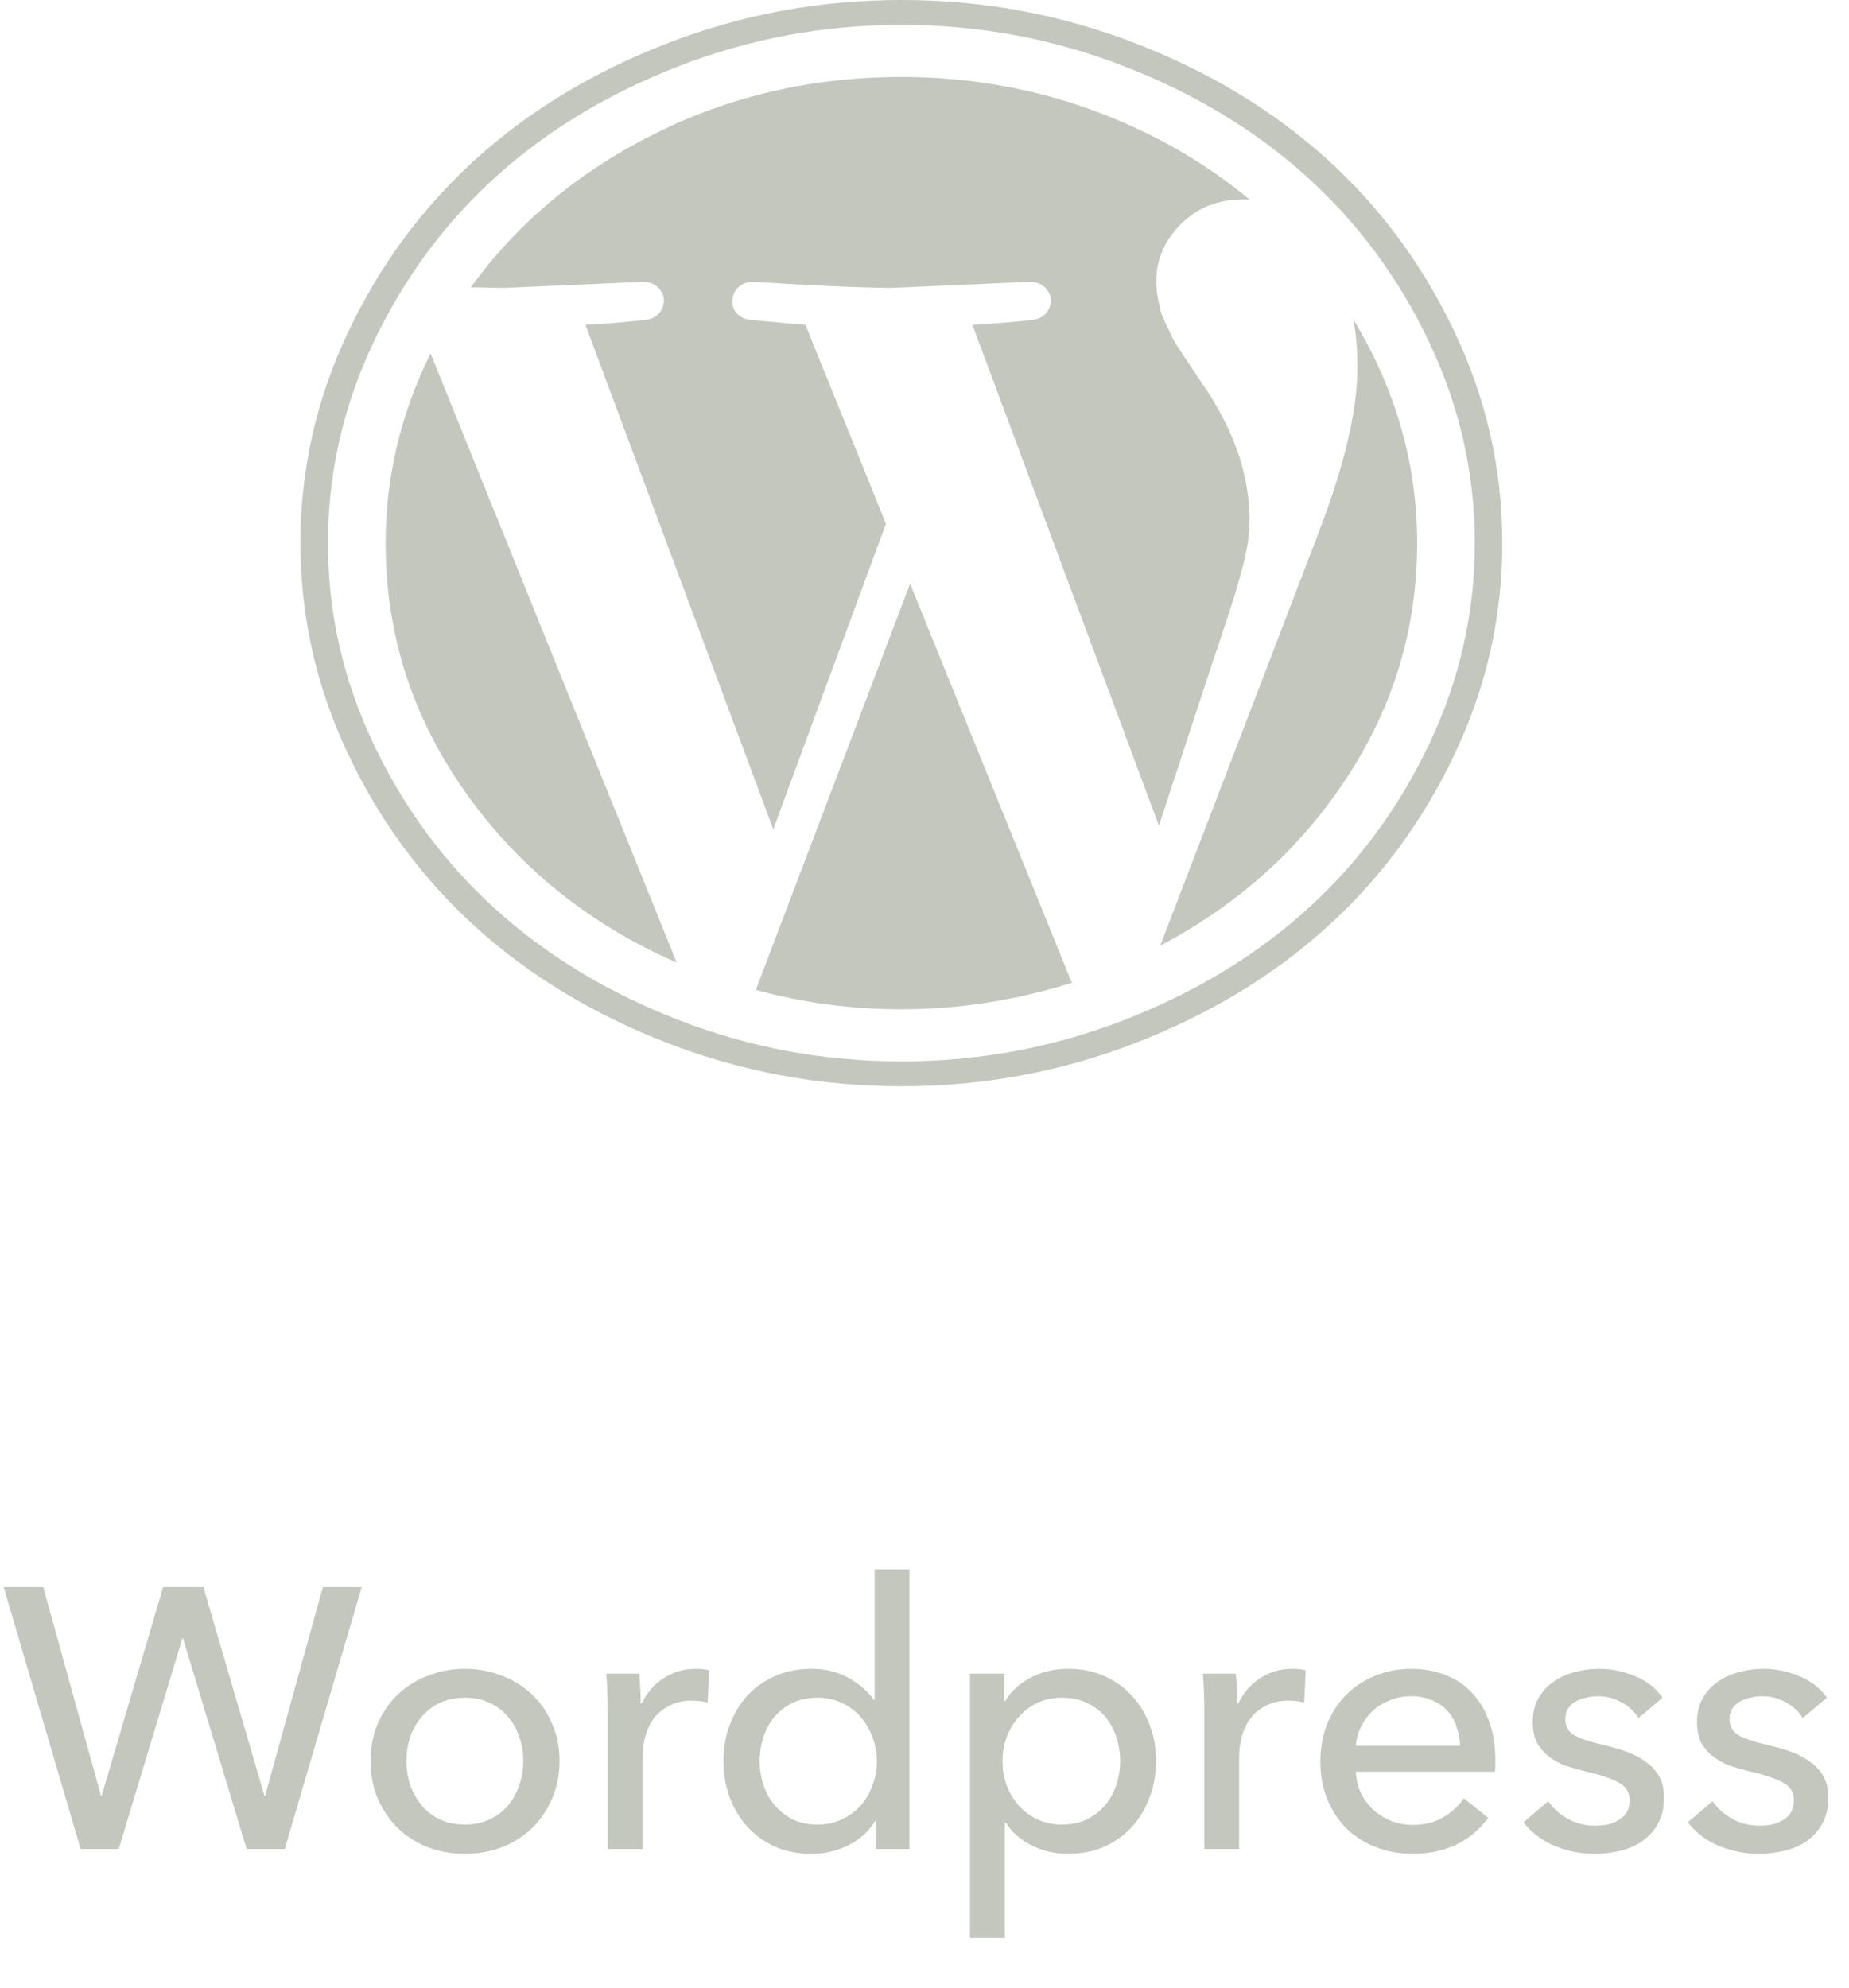 <svg width="80" height="86" viewBox="0 0 80 86" fill="none" xmlns="http://www.w3.org/2000/svg">
<g clip-path="url(#clip0_2650_53025)">
<path d="M16.685 23.5C16.685 20.65 17.333 17.913 18.629 15.291L29.279 41.65C25.487 39.989 22.44 37.532 20.138 34.28C17.836 31.027 16.685 27.434 16.685 23.5ZM54.06 22.477C54.06 22.809 54.036 23.146 53.987 23.487C53.939 23.828 53.842 24.261 53.697 24.785C53.552 25.31 53.441 25.694 53.363 25.939C53.286 26.184 53.117 26.7 52.855 27.487C52.594 28.273 52.425 28.78 52.348 29.008L50.142 35.722L42.075 14.058C42.965 14.006 43.816 13.936 44.629 13.848C44.996 13.813 45.248 13.652 45.383 13.363C45.519 13.075 45.495 12.803 45.311 12.55C45.127 12.296 44.851 12.178 44.484 12.196L38.535 12.458C37.084 12.441 35.13 12.353 32.674 12.196C32.441 12.178 32.243 12.222 32.079 12.327C31.914 12.432 31.803 12.563 31.745 12.72C31.687 12.878 31.672 13.04 31.701 13.206C31.73 13.372 31.818 13.516 31.963 13.638C32.108 13.761 32.296 13.831 32.529 13.848L34.85 14.058L38.332 22.661L33.457 35.88L25.332 14.058C26.222 14.006 27.073 13.936 27.886 13.848C28.253 13.813 28.505 13.652 28.64 13.363C28.776 13.075 28.751 12.803 28.568 12.55C28.384 12.296 28.108 12.178 27.741 12.196L21.792 12.458C21.657 12.458 21.434 12.454 21.125 12.445C20.815 12.436 20.564 12.432 20.37 12.432C22.401 9.634 25.056 7.418 28.335 5.783C31.614 4.148 35.169 3.331 38.999 3.331C41.843 3.331 44.556 3.794 47.139 4.721C49.722 5.648 52.029 6.95 54.06 8.629H53.77C52.706 8.629 51.816 8.983 51.1 9.691C50.384 10.399 50.026 11.234 50.026 12.196C50.026 12.406 50.046 12.616 50.084 12.825C50.123 13.035 50.162 13.223 50.2 13.389C50.239 13.555 50.316 13.756 50.432 13.992C50.549 14.229 50.636 14.412 50.694 14.543C50.752 14.674 50.868 14.871 51.042 15.133C51.216 15.396 51.337 15.579 51.405 15.684C51.472 15.789 51.613 15.999 51.825 16.314C52.038 16.628 52.174 16.829 52.232 16.917C53.45 18.788 54.06 20.641 54.06 22.477ZM39.377 25.257L46.254 42.227C46.273 42.331 46.322 42.428 46.399 42.515C43.962 43.284 41.495 43.669 38.999 43.669C36.833 43.669 34.734 43.389 32.703 42.83L39.377 25.257ZM58.557 13.822C60.395 16.864 61.314 20.09 61.314 23.5C61.314 27.154 60.308 30.525 58.296 33.611C56.285 36.697 53.586 39.132 50.2 40.915L57.02 23.133C58.161 20.178 58.732 17.765 58.732 15.894C58.732 15.16 58.674 14.469 58.557 13.822ZM38.999 0C42.52 0 45.886 0.621 49.098 1.862C52.309 3.104 55.075 4.773 57.397 6.872C59.718 8.97 61.566 11.47 62.939 14.373C64.313 17.275 64.999 20.318 64.999 23.5C64.999 26.682 64.313 29.725 62.939 32.627C61.566 35.53 59.718 38.03 57.397 40.128C55.075 42.227 52.309 43.896 49.098 45.138C45.886 46.379 42.52 47 38.999 47C35.479 47 32.113 46.379 28.901 45.138C25.69 43.896 22.924 42.227 20.602 40.128C18.281 38.03 16.433 35.53 15.06 32.627C13.686 29.725 12.999 26.682 12.999 23.5C12.999 20.318 13.686 17.275 15.06 14.373C16.433 11.47 18.281 8.97 20.602 6.872C22.924 4.773 25.69 3.104 28.901 1.862C32.113 0.621 35.479 0 38.999 0ZM38.999 45.925C42.346 45.925 45.553 45.33 48.619 44.141C51.685 42.952 54.326 41.357 56.541 39.355C58.756 37.353 60.521 34.966 61.837 32.194C63.152 29.423 63.81 26.525 63.81 23.5C63.81 20.475 63.152 17.577 61.837 14.806C60.521 12.034 58.756 9.647 56.541 7.645C54.326 5.643 51.685 4.048 48.619 2.859C45.553 1.67 42.346 1.075 38.999 1.075C35.653 1.075 32.446 1.67 29.38 2.859C26.314 4.048 23.673 5.643 21.458 7.645C19.243 9.647 17.478 12.034 16.163 14.806C14.847 17.577 14.189 20.475 14.189 23.5C14.189 26.525 14.847 29.423 16.163 32.194C17.478 34.966 19.243 37.353 21.458 39.355C23.673 41.357 26.314 42.952 29.38 44.141C32.446 45.33 35.653 45.925 38.999 45.925Z" fill="#C3C7BE"/>
</g>
<path d="M4.368 77.696H4.4L7.056 68.672H8.8L11.44 77.696H11.472L13.968 68.672H15.648L12.32 80H10.672L7.92 70.896H7.888L5.136 80H3.488L0.16 68.672H1.872L4.368 77.696ZM24.21 76.192C24.21 76.779 24.104 77.317 23.89 77.808C23.688 78.299 23.4 78.725 23.026 79.088C22.664 79.44 22.232 79.717 21.73 79.92C21.229 80.112 20.69 80.208 20.114 80.208C19.538 80.208 19 80.112 18.498 79.92C17.997 79.717 17.565 79.44 17.202 79.088C16.84 78.725 16.552 78.299 16.338 77.808C16.136 77.317 16.034 76.779 16.034 76.192C16.034 75.605 16.136 75.072 16.338 74.592C16.552 74.101 16.84 73.68 17.202 73.328C17.565 72.976 17.997 72.704 18.498 72.512C19 72.309 19.538 72.208 20.114 72.208C20.69 72.208 21.229 72.309 21.73 72.512C22.232 72.704 22.664 72.976 23.026 73.328C23.4 73.68 23.688 74.101 23.89 74.592C24.104 75.072 24.21 75.605 24.21 76.192ZM22.642 76.192C22.642 75.829 22.584 75.483 22.466 75.152C22.36 74.821 22.2 74.533 21.986 74.288C21.773 74.032 21.506 73.829 21.186 73.68C20.877 73.531 20.52 73.456 20.114 73.456C19.709 73.456 19.346 73.531 19.026 73.68C18.717 73.829 18.456 74.032 18.242 74.288C18.029 74.533 17.864 74.821 17.746 75.152C17.64 75.483 17.586 75.829 17.586 76.192C17.586 76.555 17.64 76.901 17.746 77.232C17.864 77.563 18.029 77.856 18.242 78.112C18.456 78.368 18.717 78.571 19.026 78.72C19.346 78.869 19.709 78.944 20.114 78.944C20.52 78.944 20.877 78.869 21.186 78.72C21.506 78.571 21.773 78.368 21.986 78.112C22.2 77.856 22.36 77.563 22.466 77.232C22.584 76.901 22.642 76.555 22.642 76.192ZM26.296 74.048C26.296 73.845 26.291 73.584 26.28 73.264C26.269 72.944 26.253 72.661 26.232 72.416H27.656C27.677 72.608 27.693 72.832 27.704 73.088C27.715 73.333 27.72 73.536 27.72 73.696H27.768C27.981 73.248 28.291 72.891 28.696 72.624C29.112 72.347 29.576 72.208 30.088 72.208C30.323 72.208 30.52 72.229 30.68 72.272L30.616 73.664C30.403 73.611 30.173 73.584 29.928 73.584C29.565 73.584 29.251 73.653 28.984 73.792C28.717 73.92 28.493 74.096 28.312 74.32C28.141 74.544 28.013 74.805 27.928 75.104C27.843 75.392 27.8 75.696 27.8 76.016V80H26.296V74.048ZM37.86 78.8C37.572 79.259 37.177 79.611 36.676 79.856C36.185 80.091 35.668 80.208 35.124 80.208C34.537 80.208 34.009 80.107 33.54 79.904C33.07 79.691 32.67 79.403 32.34 79.04C32.009 78.677 31.753 78.251 31.572 77.76C31.39 77.269 31.3 76.747 31.3 76.192C31.3 75.637 31.39 75.12 31.572 74.64C31.753 74.149 32.009 73.723 32.34 73.36C32.681 72.997 33.086 72.715 33.556 72.512C34.025 72.309 34.542 72.208 35.108 72.208C35.726 72.208 36.265 72.341 36.724 72.608C37.182 72.864 37.545 73.179 37.812 73.552H37.844V67.904H39.348V80H37.892V78.8H37.86ZM32.868 76.192C32.868 76.544 32.921 76.885 33.028 77.216C33.134 77.547 33.294 77.84 33.508 78.096C33.721 78.352 33.982 78.56 34.292 78.72C34.601 78.869 34.964 78.944 35.38 78.944C35.764 78.944 36.11 78.869 36.42 78.72C36.74 78.571 37.012 78.373 37.236 78.128C37.46 77.872 37.63 77.579 37.748 77.248C37.876 76.917 37.94 76.571 37.94 76.208C37.94 75.845 37.876 75.499 37.748 75.168C37.63 74.837 37.46 74.544 37.236 74.288C37.012 74.032 36.74 73.829 36.42 73.68C36.11 73.531 35.764 73.456 35.38 73.456C34.964 73.456 34.601 73.531 34.292 73.68C33.982 73.829 33.721 74.032 33.508 74.288C33.294 74.544 33.134 74.837 33.028 75.168C32.921 75.499 32.868 75.84 32.868 76.192ZM43.472 83.84H41.968V72.416H43.44V73.6H43.488C43.733 73.195 44.09 72.864 44.56 72.608C45.04 72.341 45.594 72.208 46.224 72.208C46.789 72.208 47.301 72.309 47.76 72.512C48.229 72.715 48.629 72.997 48.96 73.36C49.301 73.723 49.562 74.149 49.744 74.64C49.925 75.12 50.016 75.637 50.016 76.192C50.016 76.747 49.925 77.269 49.744 77.76C49.562 78.251 49.306 78.677 48.976 79.04C48.645 79.403 48.245 79.691 47.776 79.904C47.306 80.107 46.779 80.208 46.192 80.208C45.648 80.208 45.136 80.091 44.656 79.856C44.176 79.621 43.797 79.291 43.52 78.864H43.472V83.84ZM48.464 76.192C48.464 75.84 48.41 75.499 48.304 75.168C48.197 74.837 48.037 74.544 47.824 74.288C47.611 74.032 47.344 73.829 47.024 73.68C46.715 73.531 46.352 73.456 45.936 73.456C45.552 73.456 45.2 73.531 44.88 73.68C44.571 73.829 44.304 74.032 44.08 74.288C43.856 74.544 43.68 74.837 43.552 75.168C43.434 75.499 43.376 75.845 43.376 76.208C43.376 76.571 43.434 76.917 43.552 77.248C43.68 77.579 43.856 77.872 44.08 78.128C44.304 78.373 44.571 78.571 44.88 78.72C45.2 78.869 45.552 78.944 45.936 78.944C46.352 78.944 46.715 78.869 47.024 78.72C47.344 78.56 47.611 78.352 47.824 78.096C48.037 77.84 48.197 77.547 48.304 77.216C48.41 76.885 48.464 76.544 48.464 76.192ZM52.108 74.048C52.108 73.845 52.103 73.584 52.093 73.264C52.082 72.944 52.066 72.661 52.044 72.416H53.468C53.49 72.608 53.506 72.832 53.517 73.088C53.527 73.333 53.532 73.536 53.532 73.696H53.581C53.794 73.248 54.103 72.891 54.508 72.624C54.925 72.347 55.389 72.208 55.901 72.208C56.135 72.208 56.333 72.229 56.492 72.272L56.428 73.664C56.215 73.611 55.986 73.584 55.74 73.584C55.378 73.584 55.063 73.653 54.797 73.792C54.53 73.92 54.306 74.096 54.124 74.32C53.954 74.544 53.826 74.805 53.74 75.104C53.655 75.392 53.612 75.696 53.612 76.016V80H52.108V74.048ZM63.176 75.536C63.166 75.237 63.112 74.96 63.016 74.704C62.931 74.437 62.797 74.208 62.616 74.016C62.446 73.824 62.227 73.675 61.96 73.568C61.704 73.451 61.4 73.392 61.048 73.392C60.728 73.392 60.424 73.451 60.136 73.568C59.859 73.675 59.614 73.824 59.4 74.016C59.197 74.208 59.027 74.437 58.888 74.704C58.76 74.96 58.685 75.237 58.664 75.536H63.176ZM64.696 76.144C64.696 76.229 64.696 76.315 64.696 76.4C64.696 76.485 64.691 76.571 64.68 76.656H58.664C58.675 76.976 58.744 77.28 58.872 77.568C59.011 77.845 59.192 78.091 59.416 78.304C59.64 78.507 59.896 78.667 60.184 78.784C60.483 78.901 60.797 78.96 61.128 78.96C61.64 78.96 62.083 78.848 62.456 78.624C62.83 78.4 63.123 78.128 63.336 77.808L64.392 78.656C63.987 79.189 63.507 79.584 62.952 79.84C62.408 80.085 61.8 80.208 61.128 80.208C60.552 80.208 60.019 80.112 59.528 79.92C59.038 79.728 58.616 79.461 58.264 79.12C57.912 78.768 57.635 78.347 57.432 77.856C57.23 77.365 57.128 76.821 57.128 76.224C57.128 75.637 57.224 75.099 57.416 74.608C57.619 74.107 57.896 73.68 58.248 73.328C58.6 72.976 59.016 72.704 59.496 72.512C59.976 72.309 60.493 72.208 61.048 72.208C61.603 72.208 62.104 72.299 62.552 72.48C63.011 72.661 63.395 72.923 63.704 73.264C64.024 73.605 64.269 74.021 64.44 74.512C64.611 74.992 64.696 75.536 64.696 76.144ZM70.892 74.336C70.721 74.059 70.481 73.835 70.172 73.664C69.863 73.483 69.516 73.392 69.132 73.392C68.961 73.392 68.791 73.413 68.62 73.456C68.449 73.488 68.295 73.547 68.156 73.632C68.028 73.707 67.921 73.808 67.836 73.936C67.761 74.053 67.724 74.203 67.724 74.384C67.724 74.704 67.868 74.944 68.156 75.104C68.444 75.253 68.876 75.392 69.452 75.52C69.815 75.605 70.151 75.707 70.46 75.824C70.769 75.941 71.036 76.091 71.26 76.272C71.495 76.443 71.676 76.651 71.804 76.896C71.932 77.141 71.996 77.429 71.996 77.76C71.996 78.208 71.911 78.587 71.74 78.896C71.569 79.205 71.34 79.461 71.052 79.664C70.775 79.856 70.455 79.995 70.092 80.08C69.729 80.165 69.356 80.208 68.972 80.208C68.396 80.208 67.831 80.096 67.276 79.872C66.732 79.648 66.279 79.307 65.916 78.848L66.988 77.936C67.191 78.235 67.468 78.485 67.82 78.688C68.183 78.891 68.577 78.992 69.004 78.992C69.196 78.992 69.377 78.976 69.548 78.944C69.729 78.901 69.889 78.837 70.028 78.752C70.177 78.667 70.295 78.555 70.38 78.416C70.465 78.277 70.508 78.101 70.508 77.888C70.508 77.536 70.337 77.275 69.996 77.104C69.665 76.933 69.175 76.773 68.524 76.624C68.268 76.56 68.007 76.485 67.74 76.4C67.484 76.304 67.249 76.176 67.036 76.016C66.823 75.856 66.647 75.659 66.508 75.424C66.38 75.179 66.316 74.88 66.316 74.528C66.316 74.123 66.396 73.776 66.556 73.488C66.727 73.189 66.945 72.949 67.212 72.768C67.479 72.576 67.783 72.437 68.124 72.352C68.465 72.256 68.817 72.208 69.18 72.208C69.724 72.208 70.247 72.315 70.748 72.528C71.26 72.741 71.655 73.051 71.932 73.456L70.892 74.336ZM78.001 74.336C77.831 74.059 77.591 73.835 77.281 73.664C76.972 73.483 76.625 73.392 76.241 73.392C76.071 73.392 75.9 73.413 75.729 73.456C75.559 73.488 75.404 73.547 75.265 73.632C75.137 73.707 75.031 73.808 74.945 73.936C74.871 74.053 74.833 74.203 74.833 74.384C74.833 74.704 74.977 74.944 75.265 75.104C75.553 75.253 75.985 75.392 76.561 75.52C76.924 75.605 77.26 75.707 77.569 75.824C77.879 75.941 78.145 76.091 78.369 76.272C78.604 76.443 78.785 76.651 78.913 76.896C79.041 77.141 79.105 77.429 79.105 77.76C79.105 78.208 79.02 78.587 78.849 78.896C78.679 79.205 78.449 79.461 78.161 79.664C77.884 79.856 77.564 79.995 77.201 80.08C76.839 80.165 76.465 80.208 76.081 80.208C75.505 80.208 74.94 80.096 74.385 79.872C73.841 79.648 73.388 79.307 73.025 78.848L74.097 77.936C74.3 78.235 74.577 78.485 74.929 78.688C75.292 78.891 75.687 78.992 76.113 78.992C76.305 78.992 76.487 78.976 76.657 78.944C76.839 78.901 76.999 78.837 77.137 78.752C77.287 78.667 77.404 78.555 77.489 78.416C77.575 78.277 77.617 78.101 77.617 77.888C77.617 77.536 77.447 77.275 77.105 77.104C76.775 76.933 76.284 76.773 75.633 76.624C75.377 76.56 75.116 76.485 74.849 76.4C74.593 76.304 74.359 76.176 74.145 76.016C73.932 75.856 73.756 75.659 73.617 75.424C73.489 75.179 73.425 74.88 73.425 74.528C73.425 74.123 73.505 73.776 73.665 73.488C73.836 73.189 74.055 72.949 74.321 72.768C74.588 72.576 74.892 72.437 75.233 72.352C75.575 72.256 75.927 72.208 76.289 72.208C76.833 72.208 77.356 72.315 77.857 72.528C78.369 72.741 78.764 73.051 79.041 73.456L78.001 74.336Z" fill="#C3C7BE"/>
<defs>
<clipPath id="clip0_2650_53025">
<rect width="52" height="47" fill="white" transform="translate(12.999)"/>
</clipPath>
</defs>
</svg>
